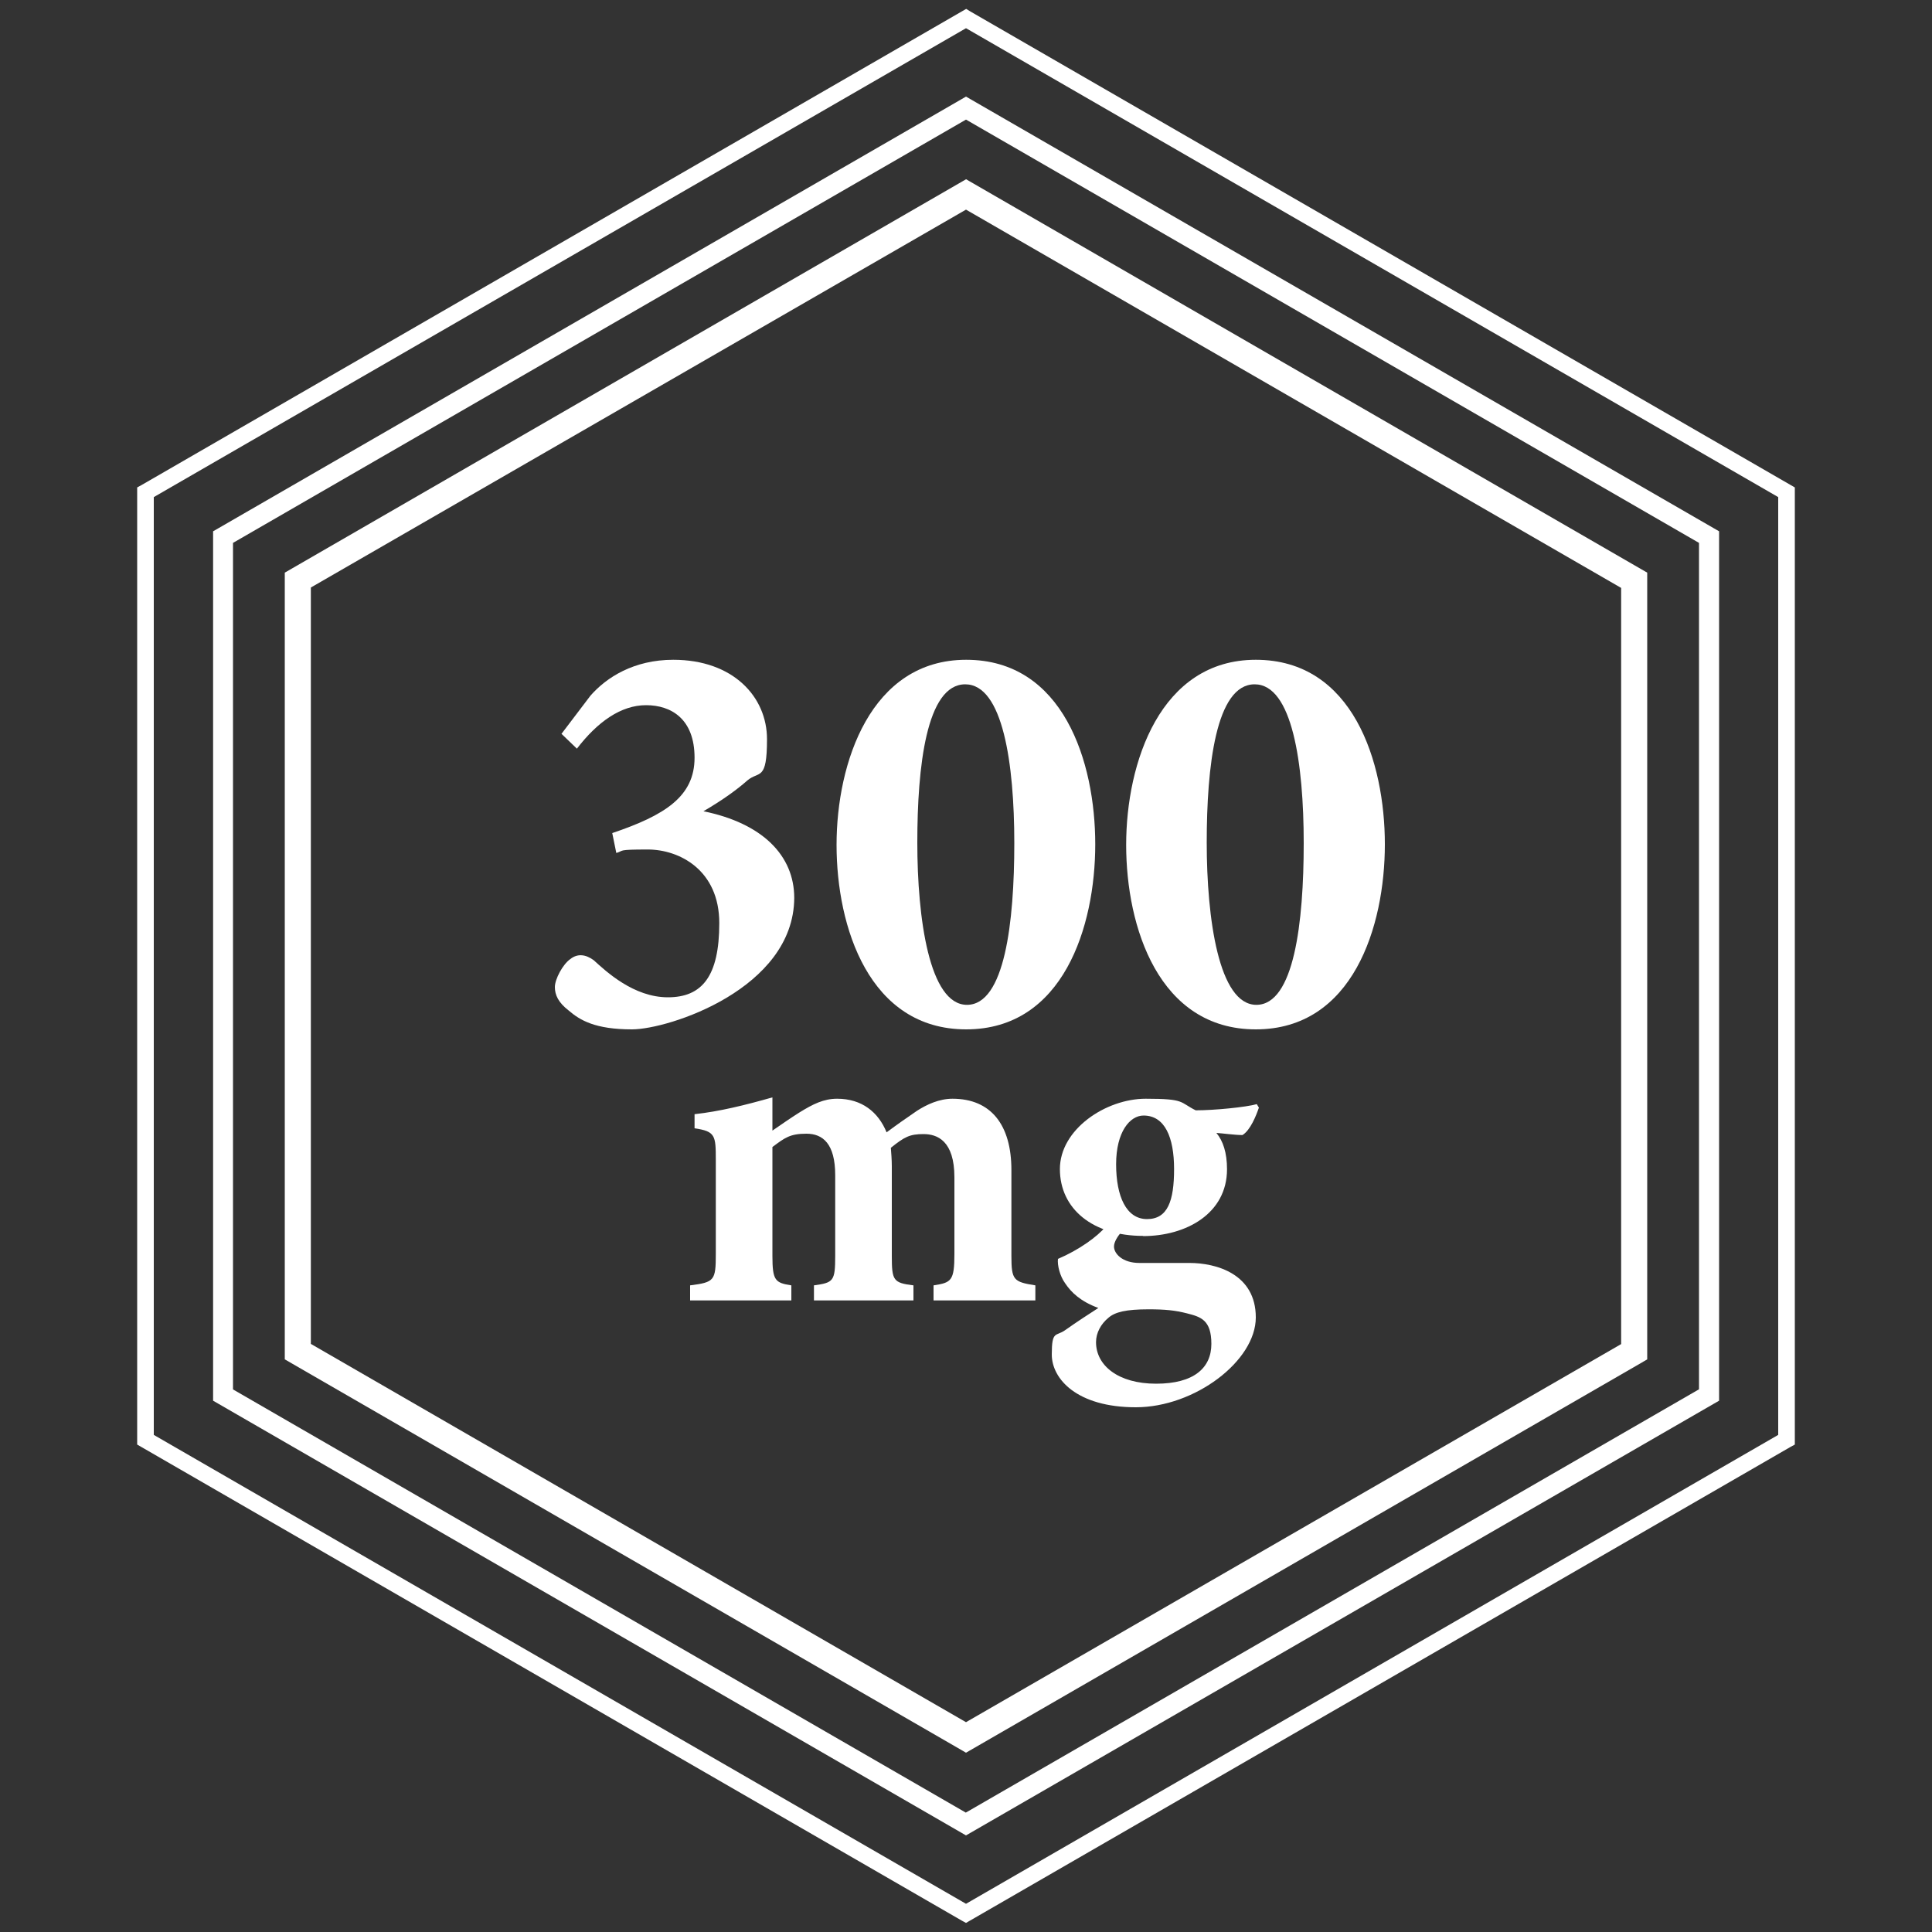 <svg viewBox="0 0 1000 1000" version="1.1" xmlns="http://www.w3.org/2000/svg" height="124px" width="124px" id="Capa_1">
  
  <rect x="0" y="0" width="1000" height="1000" fill="#333333" stroke="none"/>
  
  <defs>
    <style>
      .st0 {
        fill: none;
      }

      .st1 {
        fill: #fff;
      }
    </style>
  </defs>
  <g>
    <path d="M160.9,304.2v391.5s339,195.8,339,195.8l339.1-195.7v-391.5S500,108.5,500,108.5l-339.1,195.7Z" class="st0"></path>
    <path d="M879.4,280.9L500,61.9,120.6,280.9v438.1s379.4,219.1,379.4,219.1l379.4-219.1v-438.1ZM852.6,703.6l-3.4,2-349.2,201.6-1.7-1-350.9-202.6v-407.2S500,92.8,500,92.8l1.7,1,350.9,202.6v407.2s0,0,0,0Z" class="st0"></path>
    <path d="M79.6,257.3v485.4s420.4,242.7,420.4,242.7l420.4-242.7v-485.4S500,14.6,500,14.6L79.6,257.3ZM889.7,275v450s-2.6,1.5-2.6,1.5l-387.2,223.5-2.6-1.5-387.1-223.5v-450s2.6-1.5,2.6-1.5L500,50l2.6,1.5,387.1,223.5h0Z" class="st0"></path>
    <path d="M500,92.8l-352.6,203.6v407.2s350.9,202.6,350.9,202.6l1.7,1,349.2-201.6,3.4-2v-407.2S501.8,93.8,501.8,93.8l-1.7-1ZM839.1,304.2v391.5s-339.1,195.7-339.1,195.7l-339.1-195.8v-391.5S500,108.5,500,108.5l339.1,195.8Z" class="st1"></path>
    <path d="M112.9,273.5l-2.6,1.5v450s387.1,223.5,387.1,223.5l2.6,1.5,387.2-223.5,2.6-1.5v-450S502.6,51.5,502.6,51.5l-2.6-1.5L112.9,273.5ZM120.6,719.1v-438.1S500,61.9,500,61.9l379.4,219.1v438.1s-379.5,219.1-379.5,219.1l-379.4-219.1Z" class="st1"></path>
    <path d="M502.2,5.9l-2.1-1.3L73.2,251.1l-2.2,1.2v495.4s426.8,246.4,426.8,246.4l2.2,1.2,426.8-246.4,2.2-1.2V252.3S502.2,5.9,502.2,5.9ZM920.4,257.3v485.4s-420.4,242.7-420.4,242.7l-420.4-242.7v-485.4S500,14.6,500,14.6l420.4,242.7Z" class="st1"></path>
  </g>
  <g>
    <path d="M290.8,379.6l14.8-19.5c8.3-9.5,22.5-18.6,42.9-18.6,31,0,48.5,19.2,48.5,41.1s-4.1,16.3-10.1,21.3c-5.3,4.7-12.7,10.1-22.8,16,30.4,6.2,47,22.8,47,44.9-.3,47-65,68-84,68s-26.9-4.7-32.8-9.8c-5.3-4.1-7.1-8-7.1-12.1s4.1-11.8,8-14.5c3.8-3,8-2.4,12.1.6,6.5,5.9,20.7,19.2,38.4,19.2s26.6-10.9,26.6-38.4-20.7-38.1-37-38.1-12.1.6-16.3,1.8l-2.1-10.3c27.2-9.2,42.6-18.9,42.6-39s-12.1-27.2-25.1-27.2-25.1,8.6-35.8,22.5l-8-7.7Z" class="st1"></path>
    <path d="M500.1,341.5c50.3,0,66.8,52.9,66.8,95.5s-16.6,95.8-66.8,95.8-67.1-52.9-67.1-95.5,17.7-95.8,67.1-95.8ZM499.6,354.2c-20.1,0-24.8,42.6-24.8,81.9s6.2,84,25.7,84,24.5-42.6,24.5-83.7-5.9-82.2-25.4-82.2Z" class="st1"></path>
    <path d="M650,341.5c50.3,0,66.8,52.9,66.8,95.5s-16.6,95.8-66.8,95.8-67.1-52.9-67.1-95.5,17.7-95.8,67.1-95.8ZM649.4,354.2c-20.1,0-24.8,42.6-24.8,81.9s6.2,84,25.7,84,24.5-42.6,24.5-83.7-5.9-82.2-25.4-82.2Z" class="st1"></path>
    <path d="M483.2,673.1v-7.8c9.2-1.4,10.8-2.3,10.8-16.3v-39.6c0-19-8.9-22.4-16-22.4s-9.8,1.4-16.9,7.1c.2,2.7.5,6.2.5,9.6v46.3c0,12.8.7,14,11.2,15.3v7.8h-51.5v-7.8c10.1-1.4,11-2.1,11-15.3v-41.7c0-16.3-6.4-21.5-14.9-21.5s-11.2,2.1-17.6,6.9v56.3c0,12.8,1.4,14,9.8,15.3v7.8h-52.4v-7.8c12.6-1.6,13.3-2.5,13.3-16.3v-48.5c0-12.8-.2-14.9-11-16.5v-7.3c12.8-1.4,25.9-4.6,40.3-8.7v17.2c5-3.4,9.2-6.4,14-9.4,7.1-4.4,12.6-7.1,19.5-7.1,12.8,0,21.3,6.9,25.6,17.4,5.5-4.1,10.1-7.3,15.8-11.2,5-3.2,11.4-6.2,18.3-6.2,19.9,0,30.5,13.5,30.5,36.9v44.4c0,12.6,1.1,13.5,12.4,15.3v7.8h-52.4Z" class="st1"></path>
    <path d="M580.7,637.4c-2.3,2.5-4.1,5.5-4.1,7.8,0,3.7,4.4,8.5,13.1,8.5h25.9c14,0,34.4,5.7,34.4,28.2s-31.6,46.5-62.1,46.5-43.5-14.7-43.5-27.3,2.1-9.2,6.9-12.6c6.2-4.4,12.1-8.2,17.2-11.5-9.2-3.4-14-8-17.2-12.8-2.7-3.7-4.1-9.4-3.7-12.6,10.8-4.6,20.4-11.5,24.7-16.7l8.5,2.5ZM591.7,639.7c-26.1,0-43.1-14-43.1-34.6s23.8-36.4,44.4-36.4,17.4,1.8,25.9,6c9.6,0,25.9-1.6,31.6-3.2l1.1,1.8c-1.4,4.1-4.4,11.7-8.5,14.2-3.9,0-10.3-.9-13.5-1.1,3.4,4.1,5.5,10.1,5.5,18.8,0,22.9-21.1,34.6-43.5,34.6ZM594.5,677.7c-11.7,0-17.4,1.4-20.8,4.4-3.9,3.2-6.4,7.8-6.4,12.6,0,12.1,11.5,21.5,31.1,21.5s28.6-8.2,28.6-20.6-5.5-14-12.6-15.8c-6.2-1.6-11.5-2.1-19.9-2.1ZM591.9,577.4c-7.1,0-14.2,8.5-14.2,25.2s5.3,28.4,16,28.4,14-9.4,14-25.9-4.8-27.7-15.8-27.7Z" class="st1"></path>
  </g>
</svg>